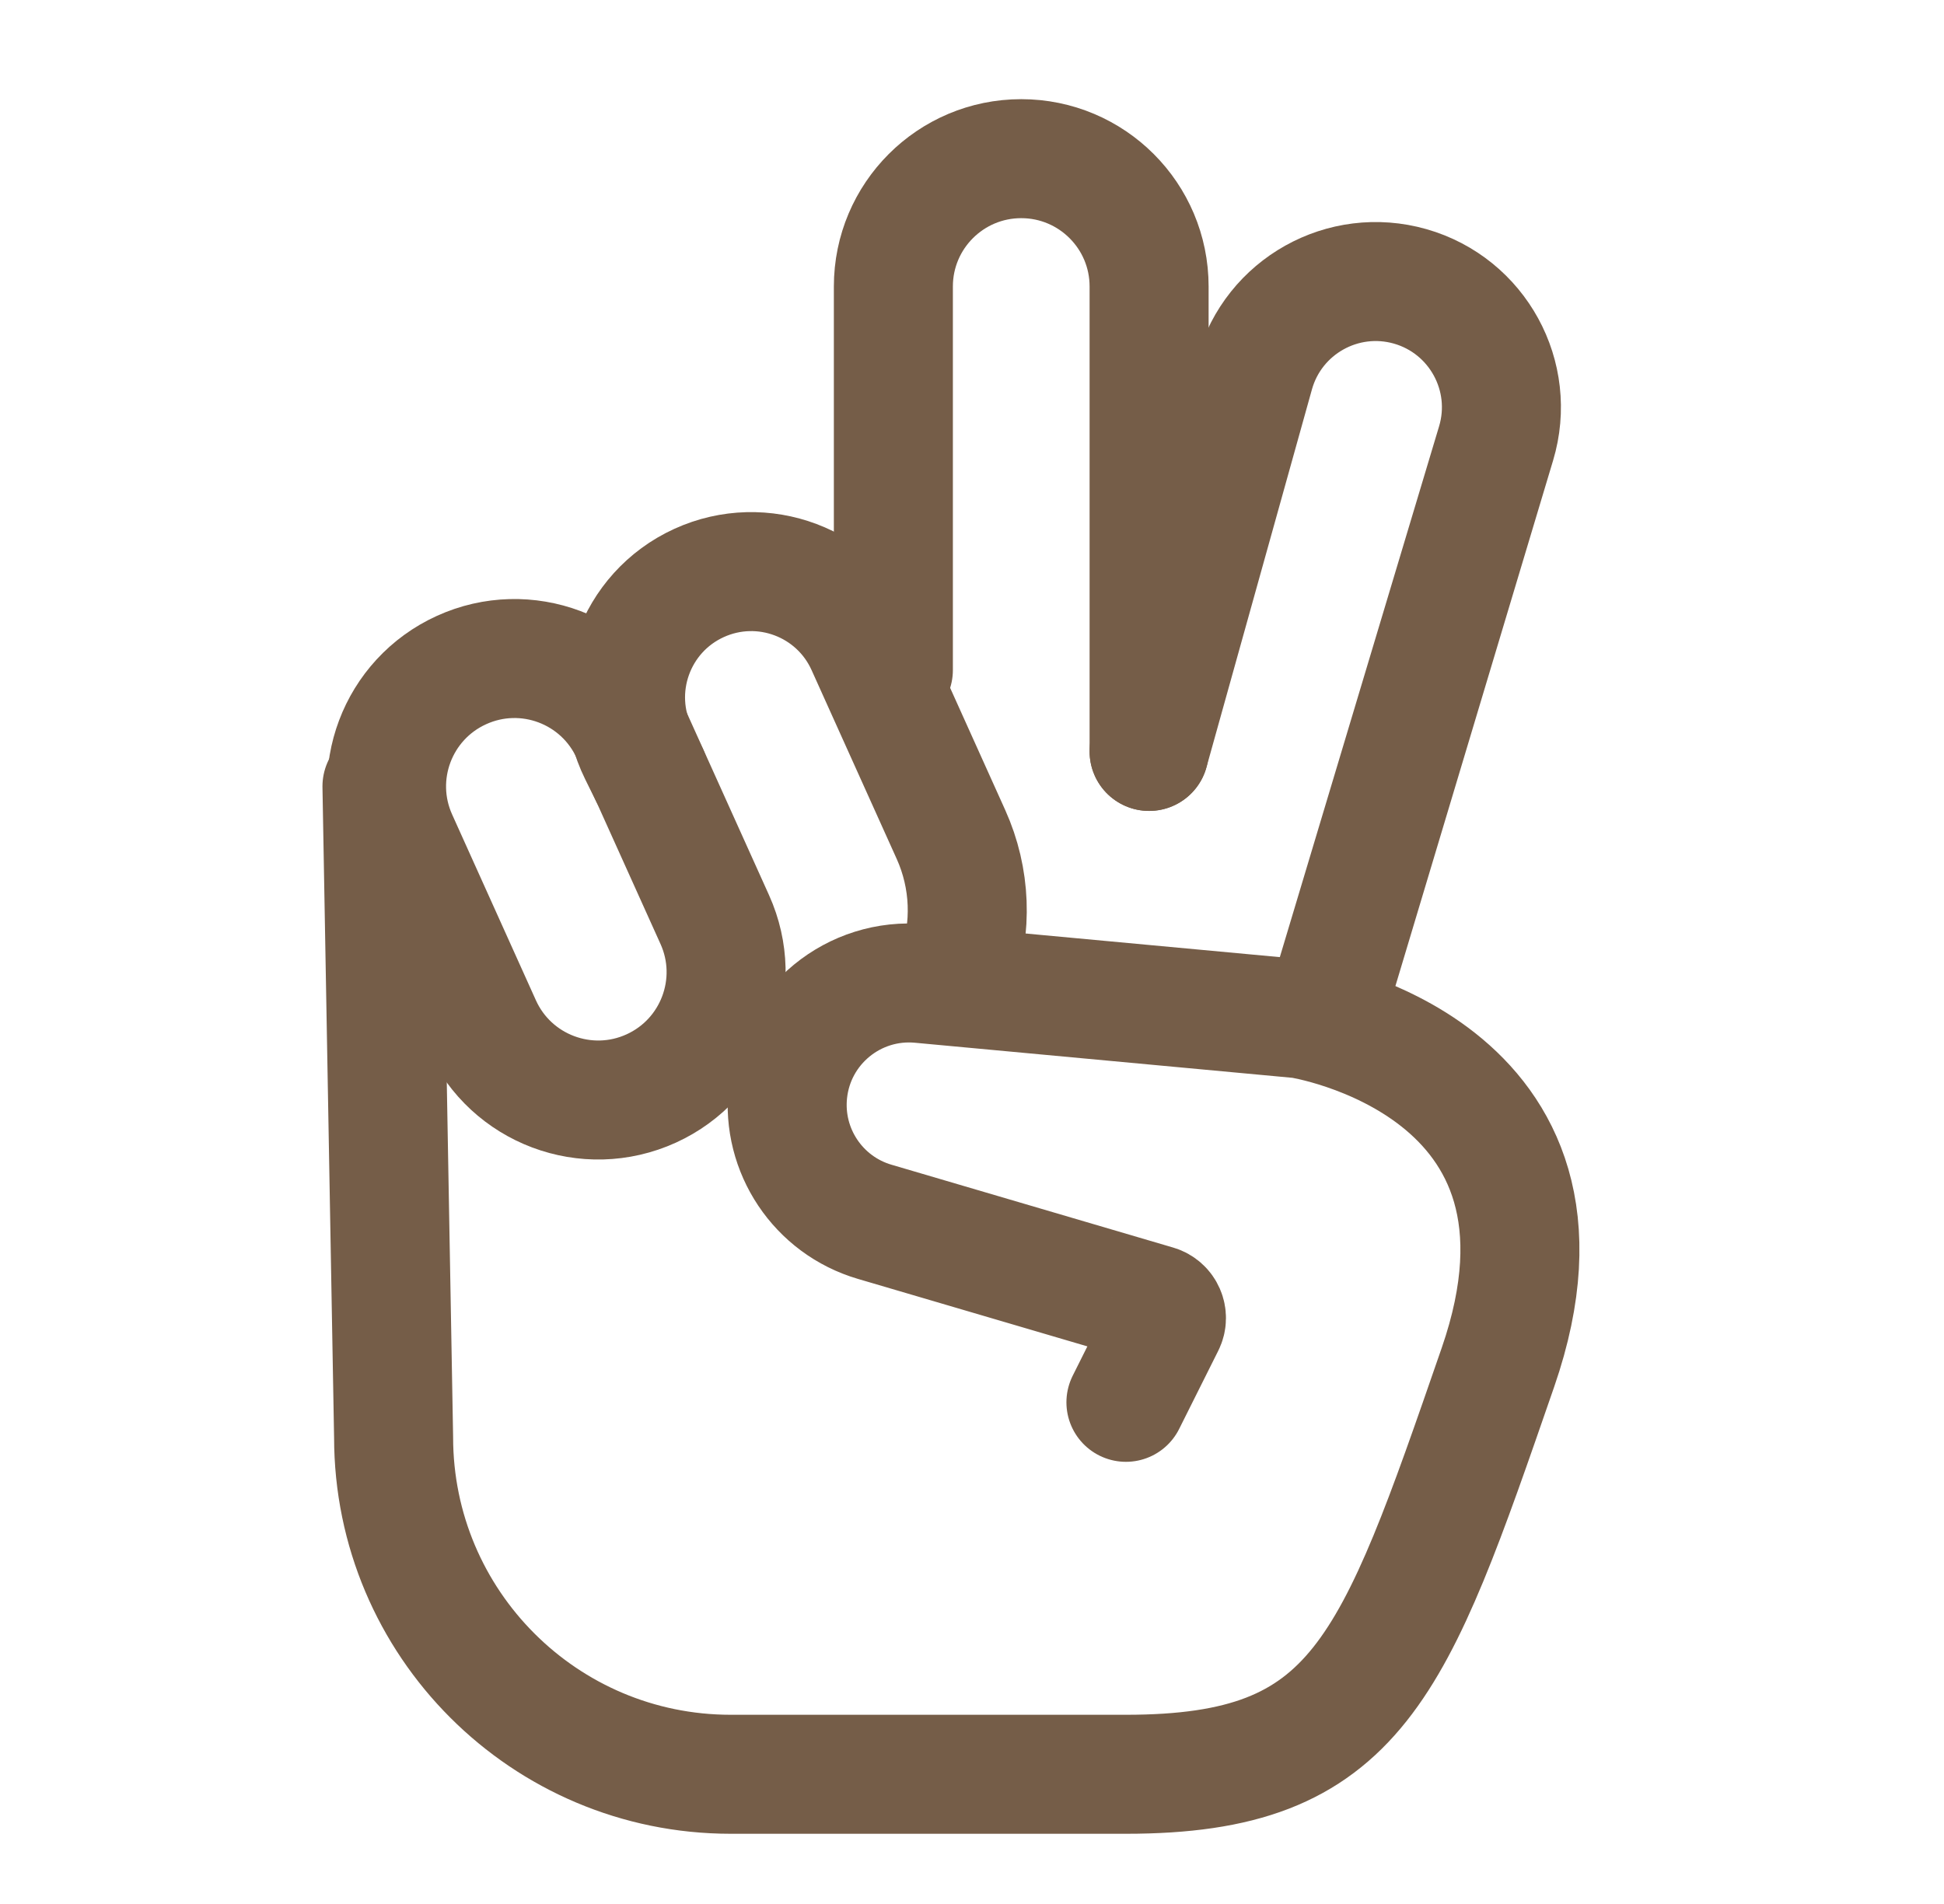 <svg width="49" height="48" viewBox="0 0 49 48" fill="none" xmlns="http://www.w3.org/2000/svg">
<path d="M28.964 18.943V7.223C28.964 5.443 27.521 4 25.741 4C23.961 4 22.518 5.443 22.518 7.223V16.892" stroke="#755D48" stroke-width="3" stroke-linecap="round"/>
<path d="M33.359 25.683L37.71 11.178C38.218 9.486 37.244 7.706 35.546 7.22C33.855 6.738 32.095 7.723 31.623 9.416L28.964 18.944" stroke="#755D48" stroke-width="3" stroke-linecap="round"/>
<path d="M15.905 18.501L18.017 23.184C18.746 24.802 18.03 26.705 16.415 27.441C14.79 28.181 12.874 27.46 12.14 25.833L10.029 21.15C9.299 19.532 10.015 17.629 11.631 16.893C13.255 16.152 15.172 16.873 15.905 18.501Z" stroke="#755D48" stroke-width="3" stroke-linecap="round"/>
<path d="M24.105 24.523C24.515 23.387 24.466 22.138 23.97 21.038L21.824 16.277C21.103 14.677 19.219 13.969 17.622 14.696C15.996 15.437 15.304 17.376 16.094 18.979L16.366 19.53" stroke="#755D48" stroke-width="3" stroke-linecap="round"/>
<path d="M28.38 35.353L29.364 33.385C29.462 33.189 29.359 32.953 29.149 32.891L22.047 30.802C20.624 30.384 19.703 29.008 19.858 27.532C20.034 25.858 21.523 24.638 23.199 24.794L32.775 25.684C32.775 25.684 40.393 26.856 37.756 34.474C35.119 42.093 34.24 44.73 28.38 44.73C24.571 44.73 19.004 44.73 19.004 44.73H18.418C13.725 44.73 9.921 40.925 9.921 36.233L9.628 19.824" stroke="#755D48" stroke-width="3" stroke-linecap="round"/>
</svg>
